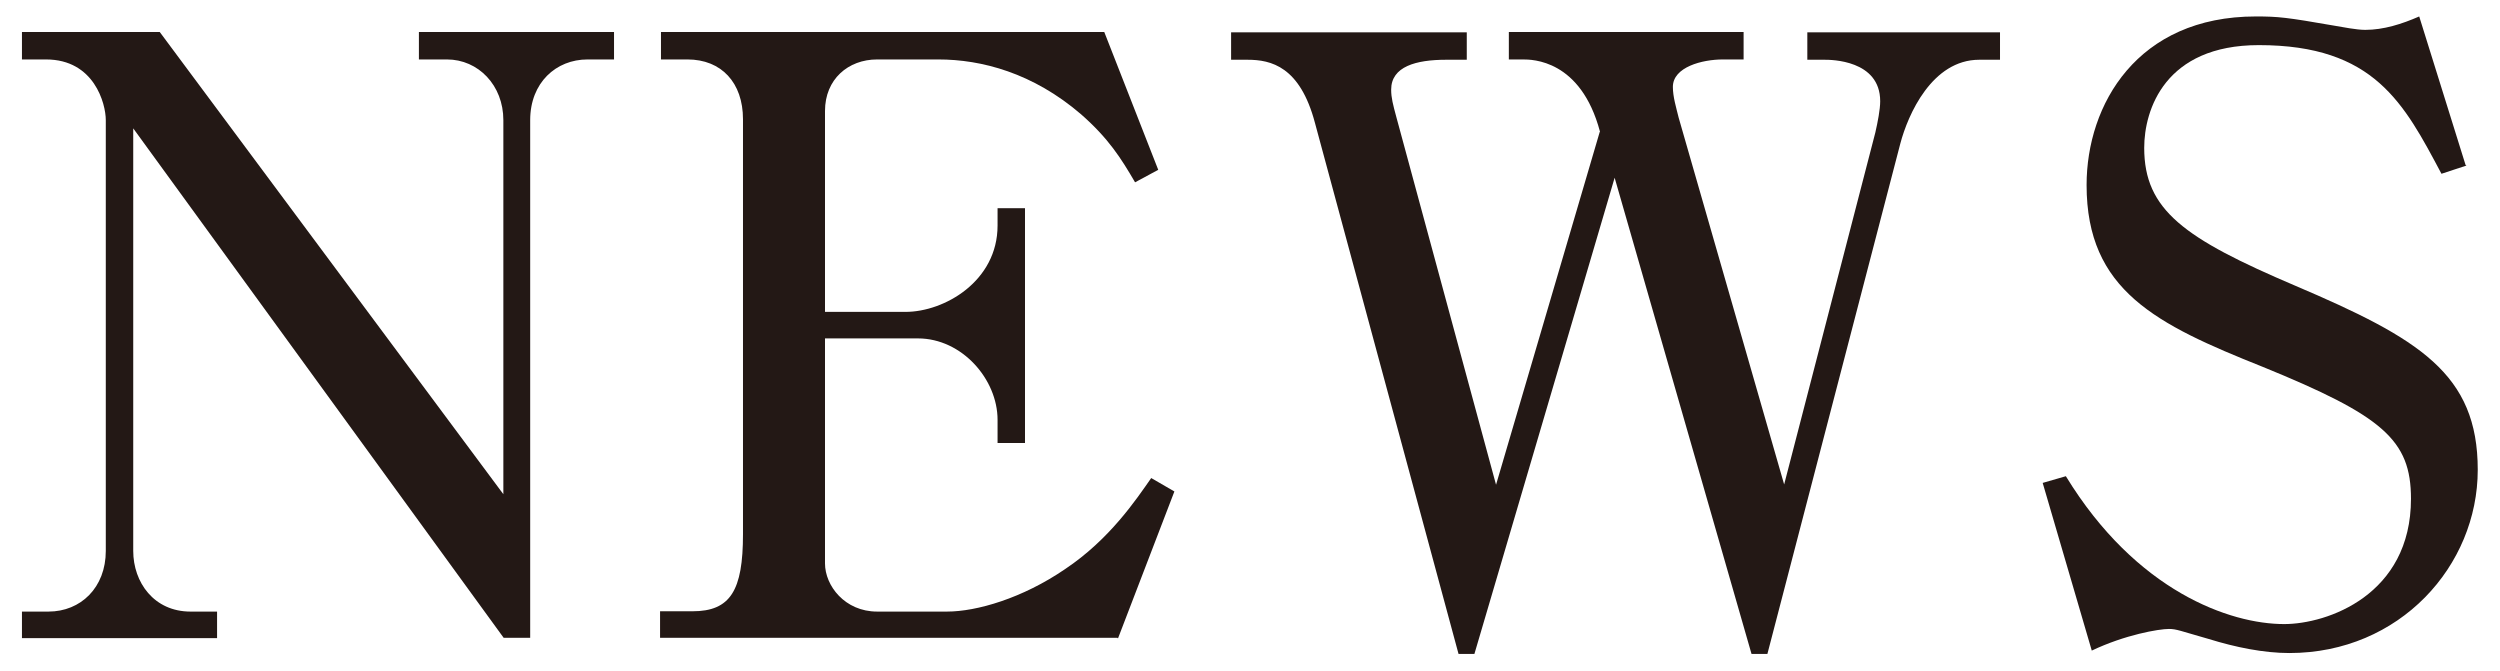 <svg xmlns="http://www.w3.org/2000/svg" width="82" height="22" viewBox="0 0 82 22">
    <path d="M5.24,1.05l11.27,15.16V3.94c0-1.14-.82-1.99-1.85-1.99h-.92v-.9h6.4v.9h-.87c-1.03,0-1.88,.76-1.88,1.99V20.92h-.87L4.37,4.21v13.86c0,1.03,.68,1.99,1.88,1.99h.87v.87H.72v-.87h.87c1.06,0,1.88-.79,1.88-1.99V3.94c0-.54-.38-1.99-1.96-1.99H.72v-.9H5.24Z" style="fill:#231815"/>
    <path d="M36.65,20.92h-15v-.87h1.06c1.25,0,1.66-.68,1.66-2.53V3.91c0-1.2-.71-1.96-1.82-1.96h-.87v-.9h14.54l1.77,4.52-.76,.41c-.46-.79-.87-1.44-1.77-2.23-1.58-1.36-3.27-1.8-4.68-1.8h-2.01c-.95,0-1.71,.65-1.71,1.69v6.59h2.64c1.28,0,3.02-1.01,3.02-2.83v-.57h.9v7.7h-.9v-.76c0-1.33-1.17-2.67-2.61-2.67h-3.05v7.38c0,.73,.65,1.58,1.71,1.58h2.29c.98,0,2.48-.44,3.87-1.39,1.47-.98,2.34-2.29,2.83-2.99l.76,.44-1.85,4.82Z" style="fill:#231815"/>
    <path d="M52.48,4.32c-.63-2.37-2.23-2.37-2.53-2.37h-.46v-.9h7.7v.9h-.68c-.68,0-1.64,.25-1.64,.9,0,.33,.11,.68,.19,1.01l3.46,12.03,2.99-11.54c.08-.35,.16-.76,.16-1.03,0-1.36-1.63-1.36-1.82-1.36h-.57v-.9h6.32v.9h-.68c-1.55,0-2.34,1.8-2.59,2.75l-4.36,16.74h-.52l-4.49-15.62-4.6,15.62h-.52l-4.71-17.42c-.49-1.85-1.44-2.07-2.21-2.07h-.54v-.9h7.73v.9h-.68c-.98,0-1.8,.22-1.8,.98,0,.27,.06,.49,.17,.9l3.27,12.06,3.4-11.57Z" style="fill:#231815"/>
    <path d="M80.9,5.43l-.82,.27c-1.23-2.31-2.2-4.22-5.99-4.22-3.08,0-3.76,2.12-3.76,3.37,0,2.04,1.31,2.97,4.95,4.52,4.08,1.74,5.99,2.89,5.99,6.04s-2.56,6.01-6.18,6.01c-.84,0-1.77-.19-2.64-.46-.95-.27-1.06-.33-1.31-.33-.33,0-1.44,.19-2.53,.71l-1.61-5.5,.76-.22c2.31,3.78,5.39,4.85,7.16,4.85,1.41,0,4.16-.95,4.16-4.11,0-1.93-.92-2.72-4.87-4.33-3.48-1.39-5.77-2.5-5.77-5.96,0-2.64,1.66-5.53,5.55-5.53,.74,0,1.01,.03,2.56,.3,.3,.05,.74,.14,1.03,.14,.6,0,1.2-.19,1.77-.44l1.52,4.87Z" style="fill:#231815"/>
    <rect width="82" height="22" style="fill:none"/>
</svg>
